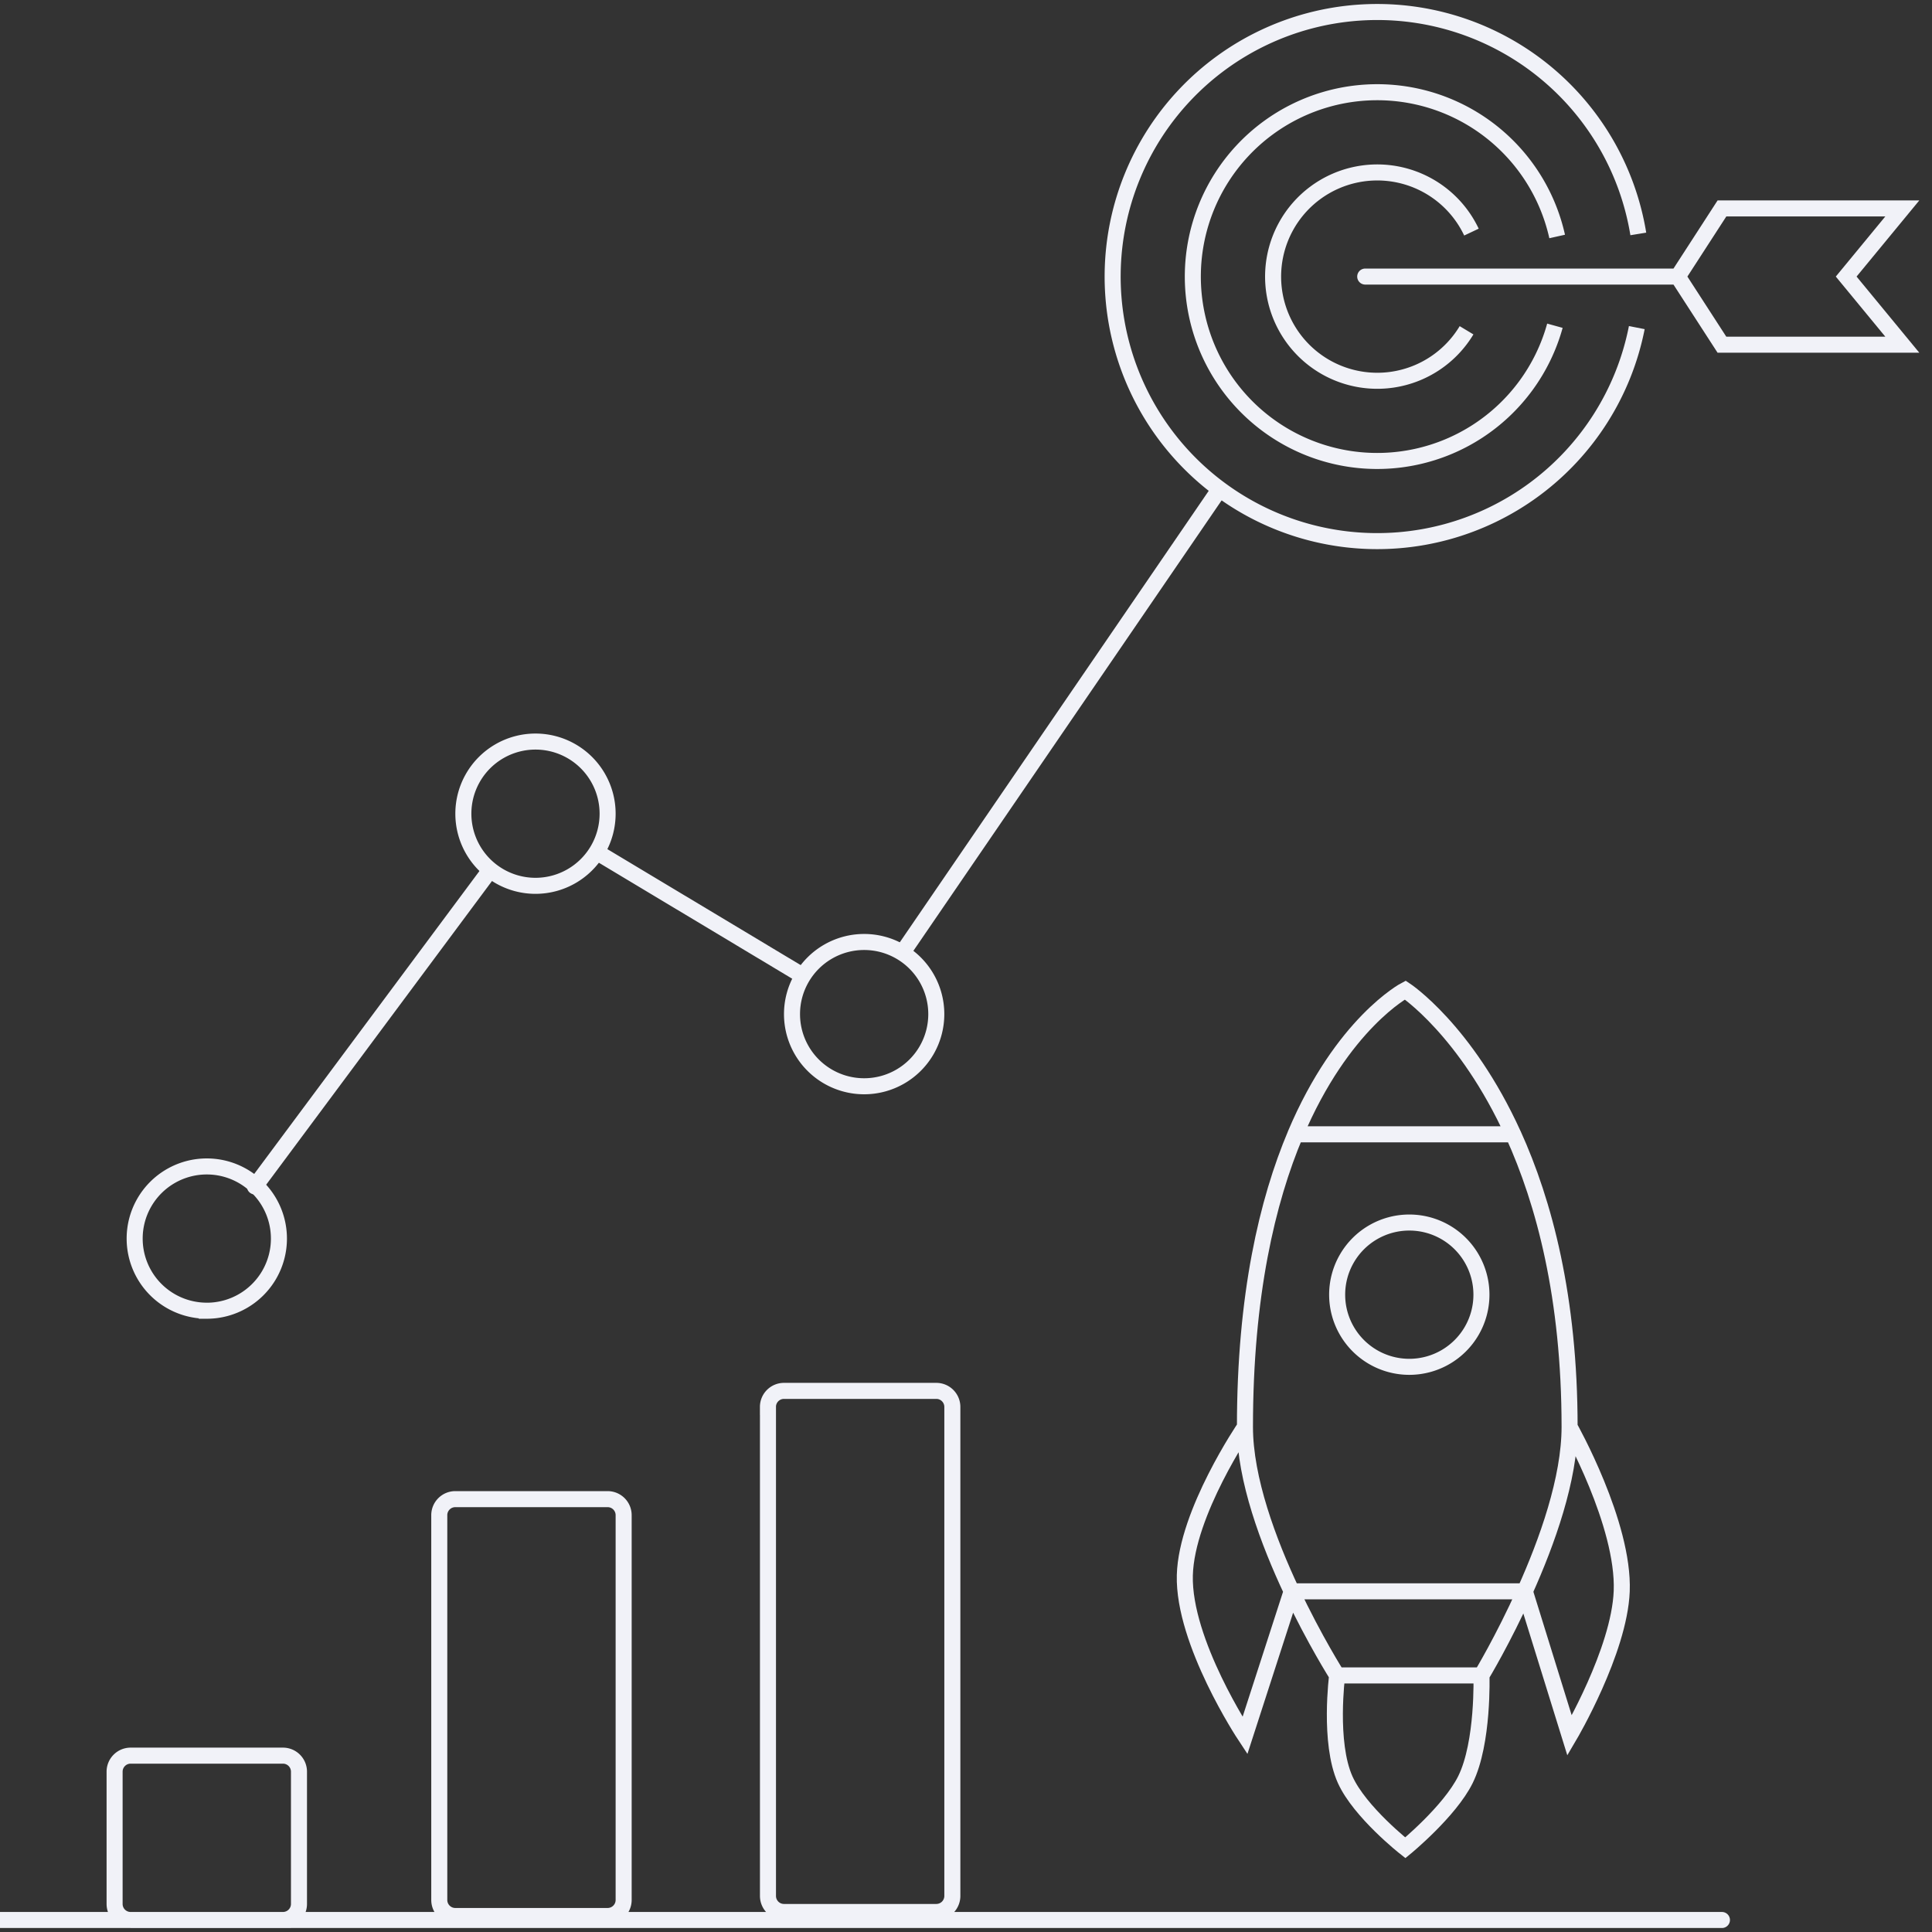 <svg xmlns="http://www.w3.org/2000/svg" width="60" height="60" fill="none"><rect width="100%" height="100%" fill="#333333" stroke="none"/><g stroke="#F1F2F8" stroke-width=".498" clip-path="url(#a)"><path stroke-linecap="round" d="M-.05 59.627h53.526M3.559 55.021v4.108c0 .275.223.498.498.498h4.73a.498.498 0 0 0 .498-.498v-4.108a.498.498 0 0 0-.498-.498h-4.73a.498.498 0 0 0-.498.498ZM13.642 47.055v11.95c0 .275.223.498.498.498h4.73a.498.498 0 0 0 .498-.498v-11.95a.498.498 0 0 0-.498-.498h-4.73a.498.498 0 0 0-.498.498ZM23.85 43.693V58.88c0 .275.222.498.497.498h4.73a.498.498 0 0 0 .499-.498V43.693a.498.498 0 0 0-.498-.498h-4.73a.498.498 0 0 0-.499.498Z"/><path d="M43.767 42.448a2.24 2.24 0 1 0 0-4.481 2.24 2.24 0 0 0 0 4.481ZM6.422 40.706a2.24 2.24 0 1 0 0-4.481 2.24 2.24 0 0 0 0 4.48Z"/><path stroke-linecap="round" d="M48.745 44.315c0 1.615-.698 3.566-1.39 5.103m1.39-5.103s1.701 3.014 1.619 5.103c-.074 1.86-1.619 4.482-1.619 4.482l-1.39-4.482m1.39-5.103c0-4.02-.791-6.978-1.75-9.088m.36 14.191c-.677 1.507-1.348 2.614-1.348 2.614m.987-16.805c-1.477-3.246-3.352-4.48-3.352-4.48s-1.953 1.024-3.413 4.48m6.765 0H40.23m5.778 16.805h-4.482m4.482 0s.069 2.09-.498 3.237c-.49.988-1.867 2.116-1.867 2.116s-1.415-1.111-1.868-2.116c-.52-1.156-.249-3.237-.249-3.237m0 0s-.703-1.106-1.413-2.614m0 0c-.721-1.533-1.45-3.482-1.45-5.103m1.45 5.103-1.45 4.482s-1.922-2.904-1.867-4.98c.051-1.94 1.867-4.605 1.867-4.605m0 0c0-4.095.696-7.024 1.567-9.088M40.156 49.42h7.22"/><path d="M26.837 33.735a2.24 2.24 0 1 0 0-4.481 2.24 2.24 0 0 0 0 4.481ZM16.63 27.51a2.24 2.24 0 1 0 0-4.48 2.24 2.24 0 0 0 0 4.48Z"/><path stroke-linecap="round" d="m7.916 36.846 7.22-9.71M18.621 26.516l6.224 3.734M28.082 29.503l9.71-14.19"/><path d="M48.289 10.116a5.726 5.726 0 1 1 .07-2.772"/><path d="M45.545 10.257a3.235 3.235 0 1 1 .152-3.049"/><path d="M50.832 10.174a8.216 8.216 0 1 1 .047-2.909"/><path stroke-linecap="round" d="M42.398 8.589h9.709m0 0 1.37-2.116h5.601l-1.743 2.116 1.743 2.116h-5.602l-1.369-2.116Z"/></g><defs><clipPath id="a"><path fill="#fff" d="M0 0h60v60H0z"/></clipPath></defs></svg>